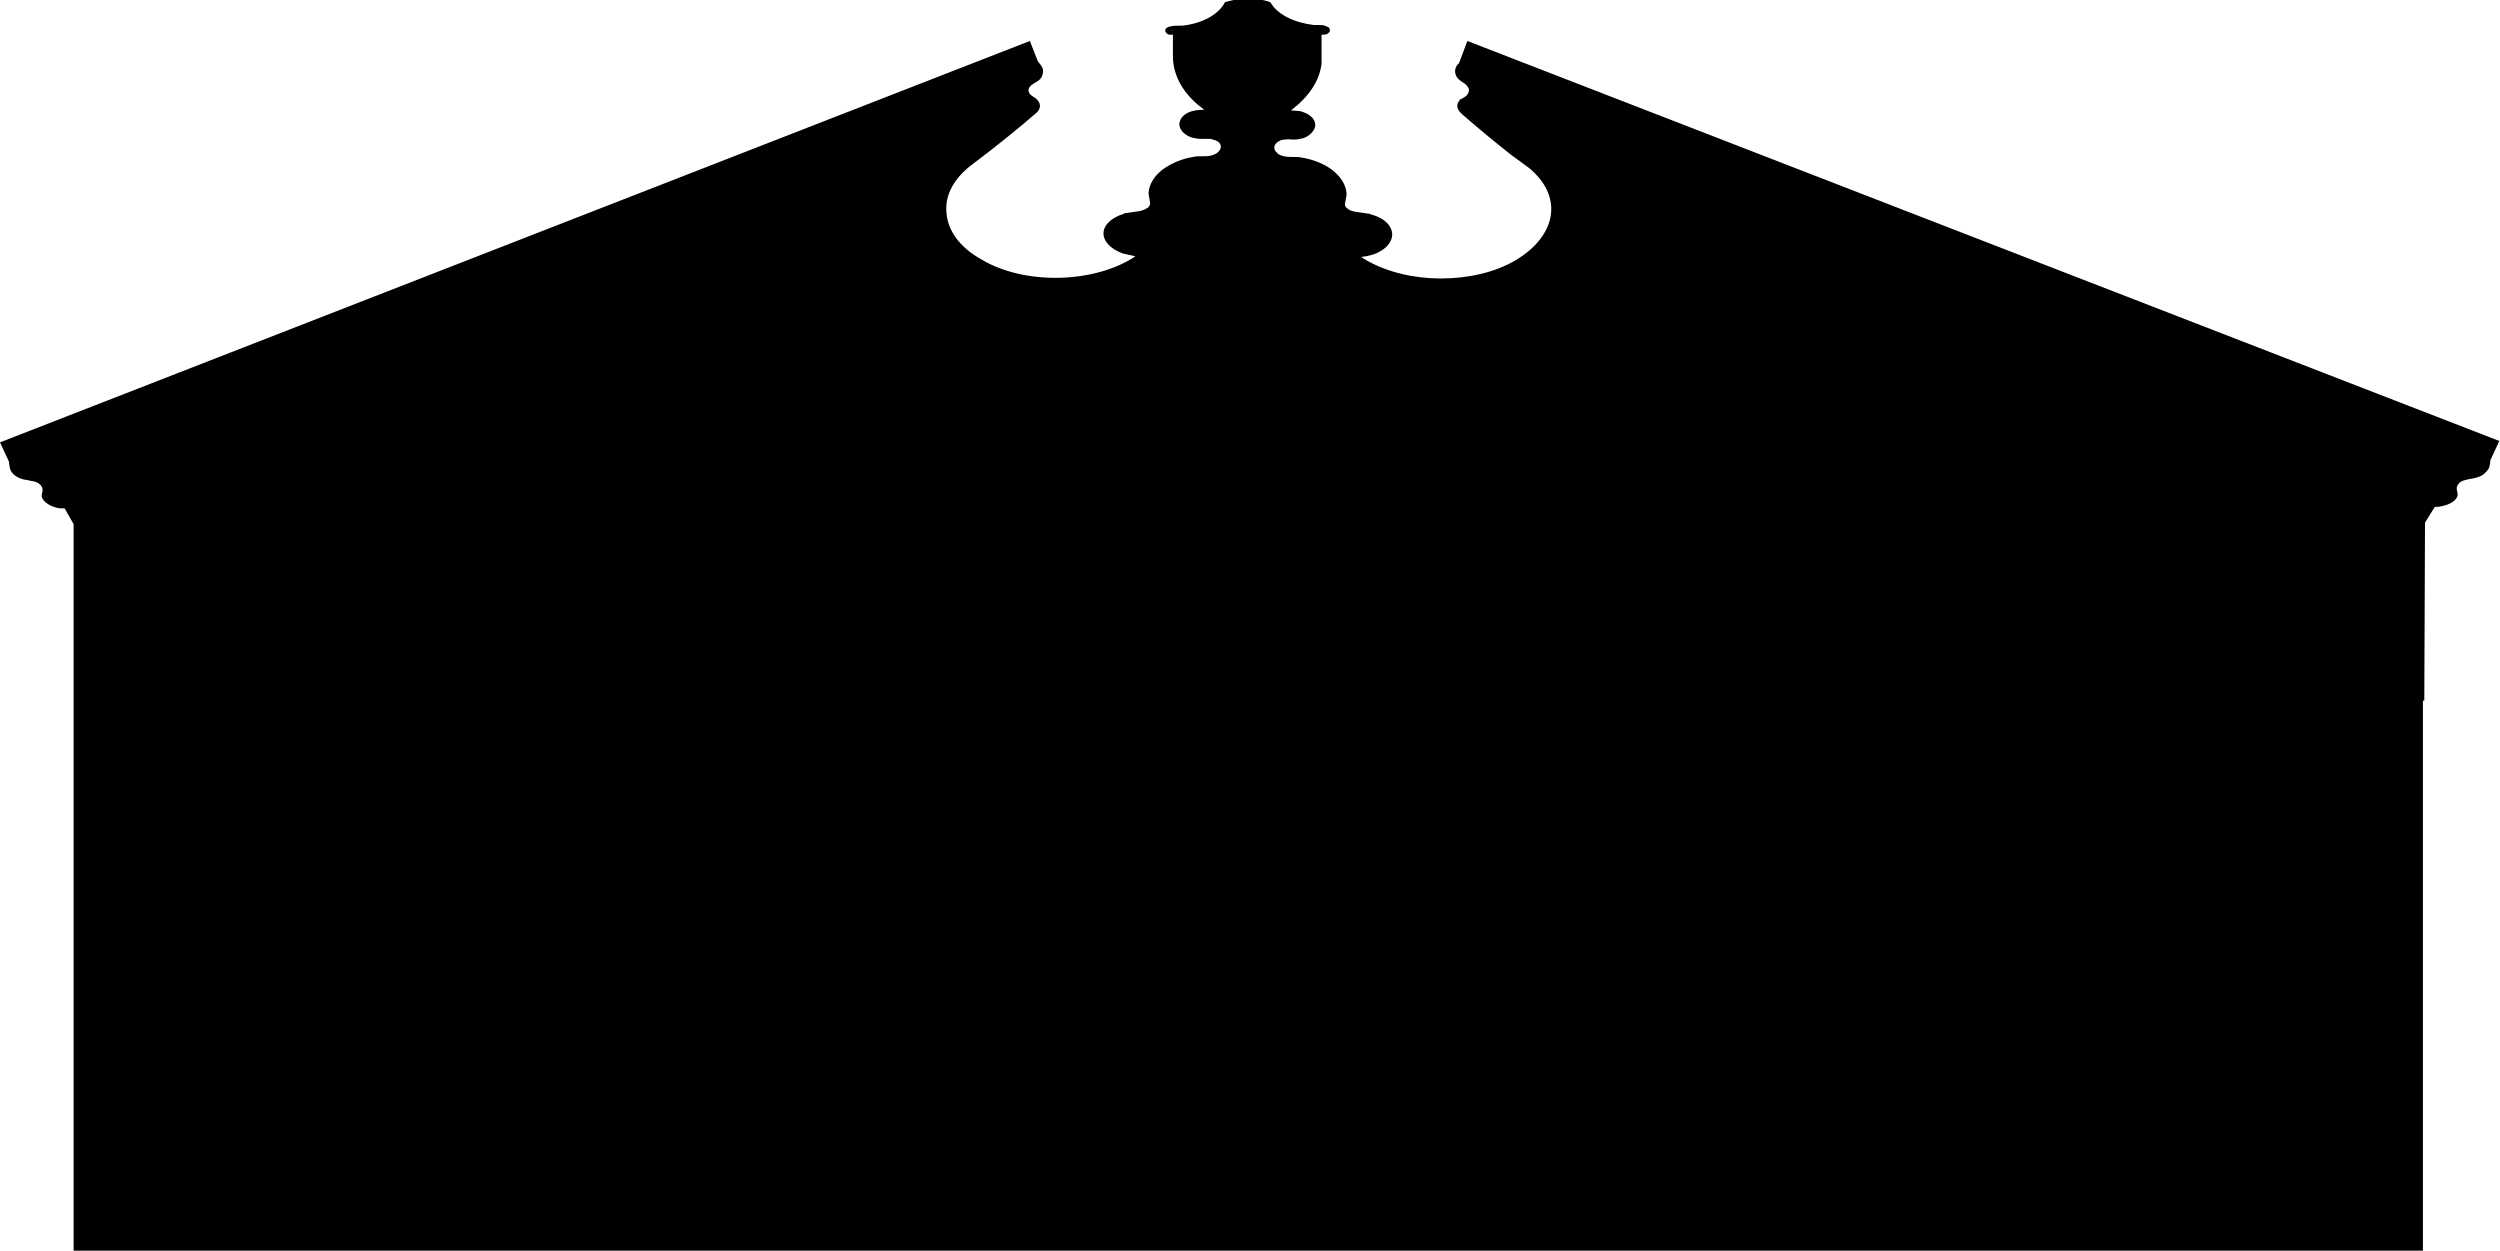 <?xml version="1.0" encoding="utf-8"?>
<!-- Generator: Adobe Illustrator 16.0.0, SVG Export Plug-In . SVG Version: 6.00 Build 0)  -->
<!DOCTYPE svg PUBLIC "-//W3C//DTD SVG 1.0//EN" "http://www.w3.org/TR/2001/REC-SVG-20010904/DTD/svg10.dtd">
<svg version="1.0" id="Layer_1" xmlns="http://www.w3.org/2000/svg" xmlns:xlink="http://www.w3.org/1999/xlink" x="0px" y="0px"
	 width="360px" height="180.1px" viewBox="0 0 360 180.1" enable-background="new 0 0 360 180.1" xml:space="preserve">
<path d="M349.1,100.9l0.1-25.5c0-0.1,0-0.2,0.1-0.3l1.3-2.1c0.8,0,1.6-0.2,2.2-0.5c0.6-0.3,1-0.7,1.1-1.2c0-0.1,0-0.1,0-0.2
	l-0.1-0.5c-0.1-0.3,0-0.6,0.2-0.9c0.2-0.3,0.6-0.5,1.1-0.6l0.4-0.1c0.8-0.1,1.5-0.3,2-0.6c0.5-0.4,0.9-0.8,1-1.3l0.1-0.6l0-0.2
	l1.3-2.8L211.3,5.9l-1.2,3.2l-0.3,0.3c-0.5,0.8-0.3,1.7,0.6,2.3c0.1,0.1,0.2,0.1,0.3,0.2c0.2,0.1,0.3,0.2,0.4,0.3
	c0.3,0.3,0.5,0.6,0.4,1c-0.1,0.4-0.4,0.7-0.8,0.9l-0.4,0.2c-0.6,0.6-0.6,1.3,0,1.9l0.3,0.3c2.3,2,4.6,3.9,7,5.8l1.1,0.8l1.5,1.1
	c2.4,2,3.5,4.4,3.1,6.9c-0.4,2.4-2.2,4.7-5.1,6.4c-2.9,1.7-6.7,2.6-10.7,2.6c-3.9,0-7.7-0.9-10.7-2.6l-0.8-0.5
	c1.1-0.1,2.1-0.4,2.9-0.9c0.8-0.5,1.3-1.1,1.5-1.8c0.2-0.7,0-1.4-0.5-2c-0.5-0.6-1.3-1.1-2.4-1.4c-0.1,0-0.1,0-0.2-0.1l-2.1-0.3
	c-0.5-0.1-0.9-0.2-1.2-0.5c-0.3-0.2-0.4-0.5-0.3-0.8l0.2-1.1v-0.3c-0.1-1.1-0.7-2.2-1.9-3.2c-1.1-0.9-2.7-1.6-4.5-1.9
	c-0.4-0.1-0.9-0.1-1.3-0.1c-0.4,0-0.9,0-1.3-0.1c-0.4-0.1-0.8-0.2-1-0.5c-0.3-0.2-0.4-0.5-0.4-0.8c0-0.3,0.2-0.5,0.4-0.7
	c0.3-0.2,0.6-0.4,1.1-0.4c0.3,0,0.6-0.1,1,0c0.4,0,0.8,0,1.2-0.1c0.7-0.1,1.2-0.4,1.6-0.8c0.4-0.4,0.6-0.8,0.6-1.2
	c0-0.4-0.2-0.9-0.6-1.2c-0.4-0.4-0.9-0.6-1.6-0.8l-1.3-0.1c2.5-1.9,4.1-4.2,4.4-6.7l0-2.2v-2c0.3,0,0.5,0,0.8-0.1
	c0.2-0.1,0.3-0.3,0.4-0.4c0-0.2,0-0.3-0.1-0.5c-0.1-0.1-0.4-0.2-0.6-0.3c-0.3-0.1-0.7-0.1-1-0.1c-0.2,0-0.4,0-0.6,0
	c-2.5-0.3-4.6-1.2-5.8-2.6l-0.5-0.7c-1.7-0.6-3.8-0.7-5.7-0.2l-0.8,0.2c-0.9,1.8-3.3,3.1-6.2,3.4c-0.2,0-0.4,0-0.6,0
	c-0.3,0-0.7,0-1,0.1c-0.2,0-0.4,0.1-0.6,0.2c-0.1,0.1-0.2,0.2-0.2,0.4c0,0.2,0.1,0.3,0.2,0.4c0.1,0.1,0.3,0.2,0.5,0.2l0.4,0v3.1
	c0,2.5,1.2,4.9,3.5,6.9l1,0.8c-0.8,0-1.6,0.1-2.3,0.4c-0.6,0.3-1.1,0.8-1.2,1.3c-0.2,0.5,0,1,0.4,1.5c0.4,0.4,1,0.8,1.8,0.9
	c0.4,0.1,0.8,0.1,1.2,0.1c0.3,0,0.6,0,1,0c0.4,0.1,0.8,0.2,1.1,0.4c0.3,0.2,0.4,0.5,0.4,0.7c0,0.3-0.1,0.5-0.4,0.8
	c-0.2,0.2-0.6,0.4-1,0.5c-0.4,0.1-0.9,0.1-1.3,0.1c-0.5,0-0.9,0-1.3,0.1c-1.8,0.3-3.3,1-4.5,1.9c-1.1,0.9-1.8,2-1.9,3.2v0.3l0.2,1.1
	c0.1,0.3-0.1,0.6-0.3,0.8c-0.3,0.2-0.7,0.4-1.2,0.5l-2.1,0.3c-0.1,0-0.1,0-0.2,0.1c-1.7,0.5-2.9,1.6-2.9,2.8c0,1.2,1.1,2.3,2.8,2.9
	l1.8,0.4c-2.8,1.9-6.8,3-10.9,3.1c-4.1,0.1-8.2-0.8-11.2-2.6c-3.1-1.7-4.9-4.1-5.1-6.7c-0.3-2.6,1.1-5.1,3.8-7.1
	c3.2-2.4,6.3-4.9,9.2-7.4c0.6-0.6,0.6-1.3,0-1.9c-0.1-0.1-0.2-0.2-0.4-0.3c-0.1-0.1-0.2-0.1-0.3-0.2c-0.3-0.2-0.5-0.5-0.5-0.8
	c0-0.3,0.2-0.6,0.5-0.8l0.3-0.2c0.6-0.3,1.1-0.7,1.2-1.2c0.2-0.5,0.1-1-0.2-1.4l-0.4-0.5l-0.1-0.2l-1.1-2.8L0,63.7l1.3,2.8l0,0.2
	l0.1,0.6c0.1,0.8,1,1.6,2.3,1.8c0.2,0,0.3,0,0.5,0.1c0.2,0,0.4,0.1,0.6,0.1c0.5,0.1,0.8,0.3,1.1,0.6c0.2,0.3,0.3,0.6,0.2,0.9
	l-0.1,0.5c0,0.1,0,0.1,0,0.2c0.2,0.8,1.3,1.5,2.6,1.7l0.7,0l1.2,2.1c0.1,0.1,0.1,0.2,0.1,0.3l0,1.6v21.4v17.2v64.5h338.3v-62.7
	V100.9L349.1,100.9z"/>
</svg>
